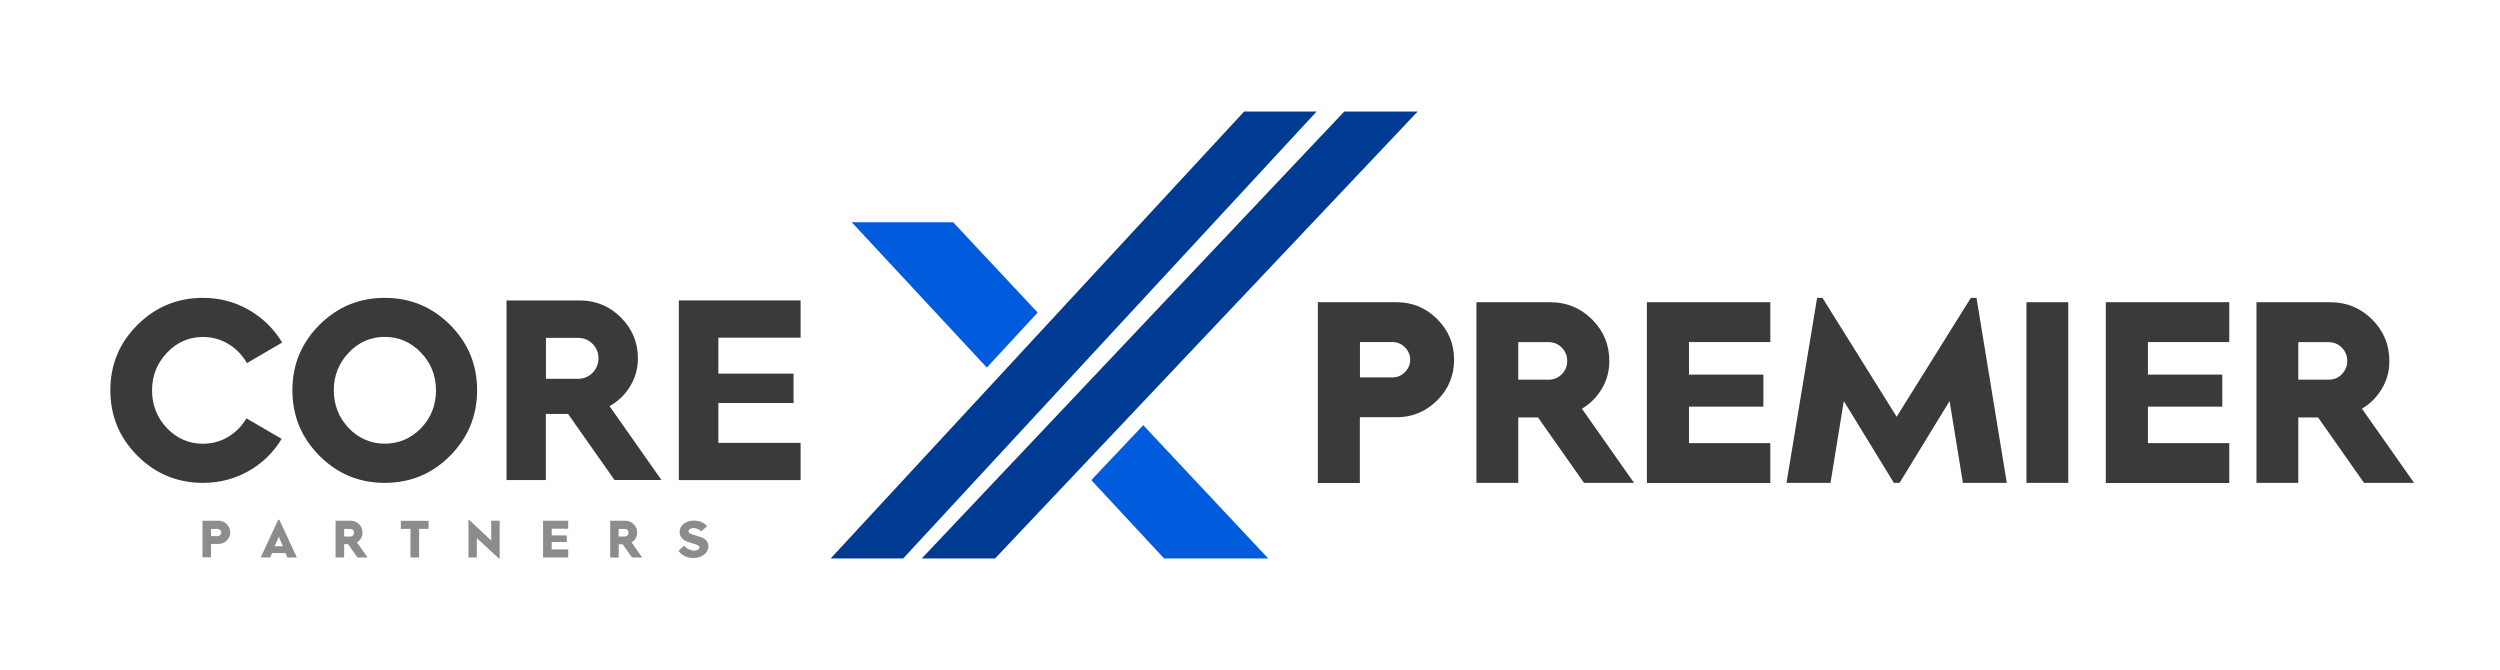 <?xml version="1.0" encoding="utf-8"?>
<!-- Generator: Adobe Illustrator 27.6.1, SVG Export Plug-In . SVG Version: 6.00 Build 0)  -->
<svg version="1.1" id="Layer_1" xmlns="http://www.w3.org/2000/svg" xmlns:xlink="http://www.w3.org/1999/xlink" x="0px" y="0px"
	 viewBox="0 0 2517.2 674.7" style="enable-background:new 0 0 2517.2 674.7;" xml:space="preserve">
<style type="text/css">
	.st0{fill:#3A3A3A;}
	.st1{fill:#8C8C8C;}
	.st2{fill:#003B93;}
	.st3{fill:#005BDD;}
</style>
<g>
	<g>
		<path class="st0" d="M1326.9,486.2V304.3h79.3c15.8,0,29.5,5.6,40.8,16.9c11.4,11.3,17.1,24.9,17.1,41c0,16-5.7,29.7-17.1,41
			c-11.4,11.3-25,16.9-40.8,16.9h-37v66.2H1326.9z M1369.3,380h32.8c4.8,0,9-1.8,12.5-5.3c3.5-3.5,5.3-7.7,5.3-12.5
			c0-4.8-1.8-9-5.3-12.5c-3.5-3.5-7.7-5.3-12.5-5.3h-32.8V380z"/>
		<path class="st0" d="M1486.6,486.2V304.3h74.4c16.4,0,30.4,5.8,42,17.3c11.6,11.5,17.4,25.5,17.4,41.9c0,10.2-2.5,19.5-7.6,28
			c-5.1,8.5-11.8,15.2-20,20l52.5,74.7h-50.4l-46.3-65.9h-19.9v65.9H1486.6z M1528.7,382.3h30.5c5.3,0,9.8-1.8,13.4-5.6
			c3.6-3.7,5.4-8.1,5.4-13.3c0-5.2-1.8-9.6-5.4-13.3c-3.6-3.7-8.1-5.6-13.4-5.6h-30.5V382.3z"/>
		<path class="st0" d="M1658.2,486.2V304.3h124.3v40.1h-81.9v32.8h74.9v32.3h-74.9v36.7h81.9v40.1H1658.2z"/>
		<path class="st0" d="M1798.8,486.2l30.8-186.3h5.4l74.7,119.7l74.7-119.7h5.7l30.5,186.3h-44.2l-13.4-82.4l-50.4,82.4h-5.7
			l-50.4-82.4l-13.4,82.4H1798.8z"/>
		<path class="st0" d="M2040.4,486.2V304.3h42.1v181.9H2040.4z"/>
		<path class="st0" d="M2120.3,486.2V304.3h124.3v40.1h-81.9v32.8h74.9v32.3h-74.9v36.7h81.9v40.1H2120.3z"/>
		<path class="st0" d="M2272,486.2V304.3h74.4c16.4,0,30.4,5.8,42,17.3c11.6,11.5,17.4,25.5,17.4,41.9c0,10.2-2.5,19.5-7.6,28
			c-5.1,8.5-11.8,15.2-20,20l52.5,74.7h-50.4l-46.3-65.9h-19.9v65.9H2272z M2314.1,382.3h30.5c5.3,0,9.8-1.8,13.4-5.6
			c3.6-3.7,5.4-8.1,5.4-13.3c0-5.2-1.8-9.6-5.4-13.3c-3.6-3.7-8.1-5.6-13.4-5.6h-30.5V382.3z"/>
	</g>
	<g>
		<g>
			<path class="st1" d="M203.9,561.3v-37H220c3.2,0,6,1.1,8.3,3.4c2.3,2.3,3.5,5.1,3.5,8.3c0,3.3-1.2,6-3.5,8.3
				c-2.3,2.3-5.1,3.4-8.3,3.4h-7.5v13.4H203.9z M212.5,539.8h6.7c1,0,1.8-0.4,2.5-1.1c0.7-0.7,1.1-1.6,1.1-2.5c0-1-0.4-1.8-1.1-2.5
				c-0.7-0.7-1.6-1.1-2.5-1.1h-6.7V539.8z"/>
			<path class="st1" d="M262.5,561.3l17.6-37.9h1.2l17.6,37.9h-9.6l-1.8-4.4h-13.6l-1.8,4.4H262.5z M276.6,550h8.2l-4.1-9.6
				L276.6,550z"/>
			<path class="st1" d="M337.9,561.3v-37H353c3.3,0,6.2,1.2,8.5,3.5c2.4,2.3,3.5,5.2,3.5,8.5c0,2.1-0.5,4-1.5,5.7
				c-1,1.7-2.4,3.1-4.1,4.1l10.7,15.2h-10.2l-9.4-13.4h-4v13.4H337.9z M346.5,540.2h6.2c1.1,0,2-0.4,2.7-1.1
				c0.7-0.8,1.1-1.7,1.1-2.7s-0.4-2-1.1-2.7c-0.7-0.8-1.6-1.1-2.7-1.1h-6.2V540.2z"/>
			<path class="st1" d="M413.3,561.3v-28.8h-9.7v-8.1h27.9v8.1H422v28.8H413.3z"/>
			<path class="st1" d="M502.3,562.3l-22.2-20.5v19.5h-8.4v-37.8h0.7l22.2,20.7v-19.9h8.5v38H502.3z"/>
			<path class="st1" d="M546.8,561.3v-37h25.3v8.1h-16.6v6.7h15.2v6.6h-15.2v7.5h16.6v8.1H546.8z"/>
			<path class="st1" d="M614.4,561.3v-37h15.1c3.3,0,6.2,1.2,8.5,3.5c2.4,2.3,3.5,5.2,3.5,8.5c0,2.1-0.5,4-1.5,5.7
				c-1,1.7-2.4,3.1-4.1,4.1l10.7,15.2h-10.2L627,548h-4v13.4H614.4z M622.9,540.2h6.2c1.1,0,2-0.4,2.7-1.1c0.7-0.8,1.1-1.7,1.1-2.7
				s-0.4-2-1.1-2.7c-0.7-0.8-1.6-1.1-2.7-1.1h-6.2V540.2z"/>
			<path class="st1" d="M698.2,561.9c-3,0-5.8-0.6-8.6-1.9c-2.7-1.3-4.9-3.1-6.4-5.4l5.6-5.2c1,1.3,2.5,2.5,4.4,3.5
				c1.9,1,3.7,1.5,5.4,1.5c1.6,0,2.9-0.3,4-0.8c1.1-0.6,1.6-1.4,1.6-2.4c0-0.8-0.4-1.4-1.1-1.9c-0.8-0.5-1.8-1-3.3-1.4l-7.4-2.3
				c-2.4-0.8-4.3-2.1-5.8-3.8c-1.5-1.7-2.3-3.8-2.3-6.3c0-3.4,1.4-6.1,4.3-8.2c2.9-2.1,6.1-3.1,9.7-3.1c6.1,0,10.7,1.9,13.7,5.8
				l-6.1,5c-0.9-1-2-1.9-3.4-2.4c-1.4-0.6-2.7-0.9-4.1-0.9c-1.2,0-2.3,0.3-3.4,0.8c-1.1,0.6-1.7,1.4-1.7,2.5c0,0.6,0.2,1.1,0.6,1.5
				c0.4,0.4,0.8,0.8,1.3,0.9c0.4,0.2,1,0.4,1.8,0.7l7.9,2.4c2.7,0.9,4.8,2.1,6.2,3.8c1.5,1.6,2.2,3.5,2.2,5.7c0,3.3-1.4,6.1-4.3,8.4
				C706.1,560.7,702.5,561.9,698.2,561.9z"/>
		</g>
		<g>
			<path class="st0" d="M204.4,486.2c-12.8,0-24.8-2.3-35.8-6.8c-10.9-4.5-21.1-11.4-30.2-20.5c-9.1-9.1-16-19.2-20.5-30.2
				c-4.5-10.9-6.8-23-6.8-35.8c0-12.8,2.3-24.8,6.8-35.7c4.5-10.9,11.4-21,20.5-30.1c9.1-9,19.2-15.9,30.2-20.4
				c10.9-4.5,23-6.8,35.8-6.8c16.9,0,32.6,4.2,46.8,12.5c13.7,8,24.8,19,32.9,32.5l-35.5,20.7c-4.4-7.7-10.4-14.1-17.9-18.8
				c-8-5-16.8-7.5-26.3-7.5c-14.1,0-26.3,5.3-36.3,15.9c-10,10.5-15,23.2-15,37.9c0,14.8,5.1,27.6,15,38
				c10,10.4,22.2,15.7,36.3,15.7c9.3,0,18-2.4,25.9-7.3c7.4-4.6,13.4-10.7,17.8-18.3l35.5,20.7c-8.1,13.4-19.1,24.2-32.8,32.1
				C236.7,482.1,221.1,486.2,204.4,486.2z"/>
			<path class="st0" d="M387.4,486.2c-12.8,0-24.8-2.3-35.7-6.8c-10.9-4.5-21-11.4-30.1-20.5c-9-9.1-15.9-19.2-20.4-30.2
				c-4.5-10.9-6.8-23-6.8-35.8c0-12.8,2.3-24.8,6.8-35.7c4.5-10.9,11.4-21,20.4-30.1c9-9,19.2-15.9,30.1-20.4
				c10.9-4.5,22.9-6.8,35.7-6.8c12.8,0,24.8,2.3,35.7,6.8c10.9,4.5,21,11.4,30.1,20.4c9,9,15.9,19.2,20.4,30.1
				c4.5,10.9,6.8,22.9,6.8,35.7c0,12.8-2.3,24.8-6.8,35.8c-4.5,10.9-11.4,21.1-20.4,30.2c-9,9.1-19.2,16-30.1,20.5
				C412.2,483.9,400.2,486.2,387.4,486.2z M387.4,339.2c-14.1,0-26.3,5.3-36.3,15.9c-10,10.5-15,23.2-15,37.9c0,14.8,5.1,27.6,15,38
				c10,10.4,22.2,15.7,36.3,15.7c14.3,0,26.6-5.3,36.6-15.7c10-10.4,15-23.2,15-38c0-14.8-5.1-27.6-15.2-38
				C413.8,344.5,401.5,339.2,387.4,339.2z"/>
			<path class="st0" d="M618.8,483.4L572,416.8h-22.4v66.6h-39.6V302.5h73.7c16,0,30,5.7,41.4,17.1c11.4,11.3,17.2,25.2,17.2,41.2
				c0,9.9-2.5,19.2-7.5,27.6c-5,8.4-11.6,15-19.7,19.7l-1.4,0.8l52.3,74.4H618.8z M549.7,381.4H582c5.8,0,10.7-2,14.7-6.1
				c3.9-4,5.9-8.9,5.9-14.5c0-5.6-2-10.5-5.9-14.5c-3.9-4-8.9-6.1-14.7-6.1h-32.3V381.4z"/>
			<polygon class="st0" points="683.5,483.4 683.5,302.5 806.1,302.5 806.1,340 723.3,340 723.3,376.2 799,376.2 799,405.8 
				723.3,405.8 723.3,445.9 806.1,445.9 806.1,483.4 			"/>
		</g>
	</g>
	<polygon class="st2" points="1325.7,112.3 909.4,562.3 836.4,562.3 1252.7,112.3 	"/>
	<polygon class="st2" points="1427.4,112.3 1001.9,562.3 928.1,562.3 1353.5,112.3 	"/>
	<g>
		<polygon class="st3" points="1276.9,562.3 1172.1,562.3 1098.8,483.4 1151.1,428.1 		"/>
		<polygon class="st3" points="1044.8,314.7 993.6,370.1 857.6,223.8 959.7,223.8 		"/>
	</g>
</g>
</svg>

